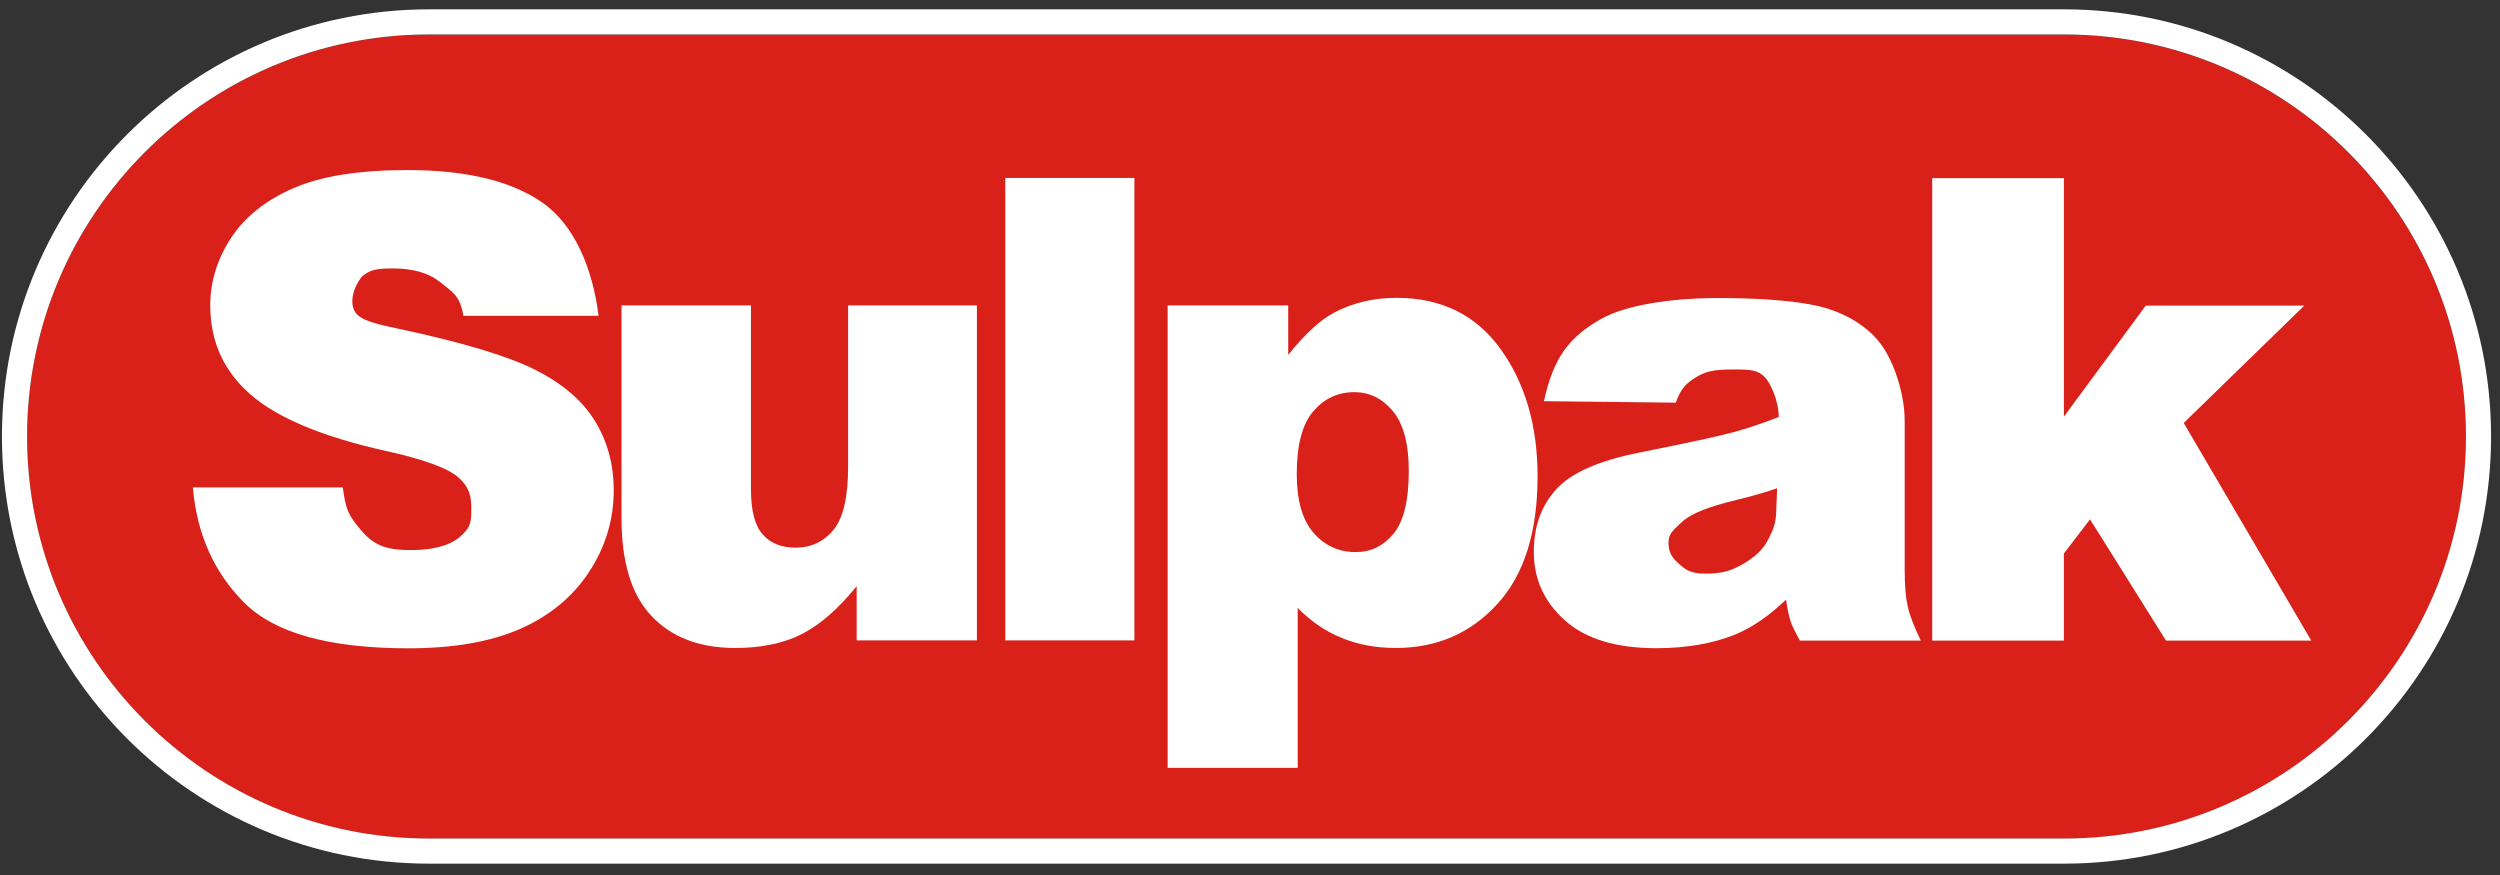 <svg width="140" height="49" viewBox="0 0 140 49" fill="none" xmlns="http://www.w3.org/2000/svg">
<rect x="0" y="0" width="140" height="49" fill="#333333" stroke="none"/>
<path d="M1.516 24.451C1.516 12.017 11.595 1.938 24.029 1.938H115.579C128.013 1.938 138.093 12.017 138.093 24.451V24.451C138.093 36.885 128.013 46.965 115.579 46.965H24.029C11.595 46.965 1.516 36.885 1.516 24.451V24.451Z" fill="#D92019"/>
<path fill-rule="evenodd" clip-rule="evenodd" d="M24.03 0.523H115.58C128.79 0.523 139.5 11.233 139.5 24.444C139.5 37.655 128.79 48.364 115.58 48.364H24.03C10.819 48.364 0.109 37.655 0.109 24.444C0.109 11.233 10.819 0.523 24.03 0.523ZM24.03 1.93C11.596 1.93 1.516 12.01 1.516 24.444C1.516 36.878 11.596 46.958 24.03 46.958H115.58C128.014 46.958 138.093 36.878 138.093 24.444C138.093 12.01 128.014 1.93 115.58 1.93H24.03Z" fill="white"/>
<path d="M10.8 27.295H19.196C19.361 28.532 19.519 28.814 20.027 29.461C20.855 30.51 21.501 30.805 23.037 30.805C24.183 30.805 25.155 30.582 25.776 30.047C26.396 29.511 26.394 29.165 26.394 28.458C26.394 27.787 26.277 27.277 25.686 26.747C25.095 26.218 23.725 25.717 21.574 25.246C18.054 24.457 15.543 23.409 14.043 22.102C12.53 20.794 11.774 19.128 11.774 17.102C11.774 15.771 12.161 14.514 12.935 13.331C13.709 12.147 14.873 11.217 16.426 10.539C17.98 9.862 20.109 9.523 22.815 9.523C26.135 9.523 28.666 10.139 30.409 11.37C32.151 12.6 33.188 15 33.519 17.685H25.952C25.751 16.519 25.328 16.358 24.685 15.828C24.041 15.298 23.152 15.033 22.018 15.033C21.084 15.033 20.738 15.093 20.265 15.488C19.717 16.195 19.523 17.118 20.007 17.628C20.385 17.97 21.06 18.15 22.478 18.445C25.987 19.198 28.5 19.961 30.019 20.732C31.537 21.504 32.642 22.461 33.333 23.603C34.024 24.745 34.369 26.023 34.37 27.437C34.37 29.097 33.909 30.628 32.987 32.03C32.066 33.431 30.778 34.494 29.124 35.219C27.47 35.943 25.385 36.305 22.868 36.305C18.45 36.305 15.39 35.457 13.688 33.761C11.987 32.065 11.024 29.91 10.8 27.295ZM54.707 35.863H47.973V32.825C46.969 34.073 45.956 34.962 44.934 35.492C43.912 36.022 42.656 36.287 41.168 36.287C39.183 36.287 37.627 35.695 36.498 34.511C35.37 33.328 34.806 31.506 34.806 29.044V17.102H42.054V27.419C42.054 28.596 42.272 29.433 42.709 29.927C43.147 30.422 43.761 30.669 44.553 30.669C45.415 30.669 46.121 30.34 46.67 29.68C47.219 29.021 47.494 27.837 47.494 26.129V17.102H54.707L54.707 35.863ZM56.295 9.965H63.526V35.863H56.295V9.965ZM65.388 43V17.102H72.14V19.875C73.073 18.709 73.93 17.92 74.709 17.508C75.761 16.955 76.925 16.678 78.201 16.678C80.717 16.678 82.664 17.638 84.04 19.557C85.416 21.477 86.104 23.85 86.104 26.677C86.104 29.798 85.354 32.18 83.854 33.822C82.353 35.465 80.457 36.287 78.165 36.287C77.055 36.287 76.041 36.098 75.126 35.721C74.21 35.345 73.392 34.785 72.671 34.043V42.999L65.388 43ZM72.618 26.535C72.618 28.019 72.931 29.12 73.558 29.839C74.184 30.557 74.975 30.917 75.932 30.917C76.771 30.917 77.474 30.572 78.041 29.883C78.608 29.194 78.892 28.025 78.892 26.376C78.892 24.857 78.596 23.741 78.006 23.029C77.415 22.316 76.694 21.96 75.844 21.96C74.922 21.96 74.154 22.319 73.54 23.038C72.926 23.756 72.619 24.922 72.619 26.535H72.618Z" fill="white"/>
<path d="M93.844 22.549L86.46 22.466C86.719 21.265 87.094 20.32 87.585 19.631C88.075 18.942 88.781 18.344 89.703 17.838C90.364 17.473 91.274 17.19 92.432 16.99C93.59 16.79 94.842 16.69 96.189 16.69C98.351 16.69 100.087 16.81 101.399 17.052C102.71 17.294 103.803 17.797 104.678 18.562C105.292 19.092 105.776 19.843 106.131 20.815C106.485 21.787 106.662 22.714 106.662 23.597V31.883C106.662 32.766 106.719 33.458 106.831 33.958C106.943 34.459 107.188 35.098 107.566 35.875H100.797C100.525 35.392 100.348 35.024 100.265 34.771C100.182 34.518 100.099 34.12 100.017 33.579C99.072 34.486 98.132 35.133 97.199 35.522C95.923 36.04 94.44 36.299 92.751 36.299C90.506 36.299 88.802 35.781 87.638 34.745C86.475 33.708 85.893 32.43 85.893 30.911C85.893 29.486 86.312 28.314 87.151 27.396C87.99 26.477 89.537 25.794 91.794 25.346C94.499 24.805 96.254 24.425 97.057 24.207C97.86 23.989 98.711 23.703 99.609 23.35C99.609 22.467 99.158 21.436 98.792 21.083C98.426 20.73 98.049 20.69 97.128 20.69C95.947 20.69 95.506 20.787 94.915 21.164C94.454 21.458 94.127 21.737 93.844 22.549L93.844 22.549ZM99.52 27.338C98.528 27.691 97.761 27.866 96.686 28.136C95.221 28.525 94.516 28.908 94.127 29.285C93.725 29.673 93.435 29.886 93.435 30.381C93.435 30.946 93.633 31.225 94.029 31.584C94.424 31.943 94.739 32.123 95.507 32.123C96.31 32.123 96.835 32.02 97.526 31.631C98.217 31.243 98.707 30.814 98.996 30.255C99.286 29.696 99.475 29.335 99.475 28.44L99.52 27.338H99.52ZM108.205 9.977H115.578V23.332L120.163 17.114H129.041L122.289 23.685L129.431 35.875H121.297L117.041 29.082L115.577 30.999V35.875H108.205L108.205 9.977Z" fill="white"/>
</svg>
